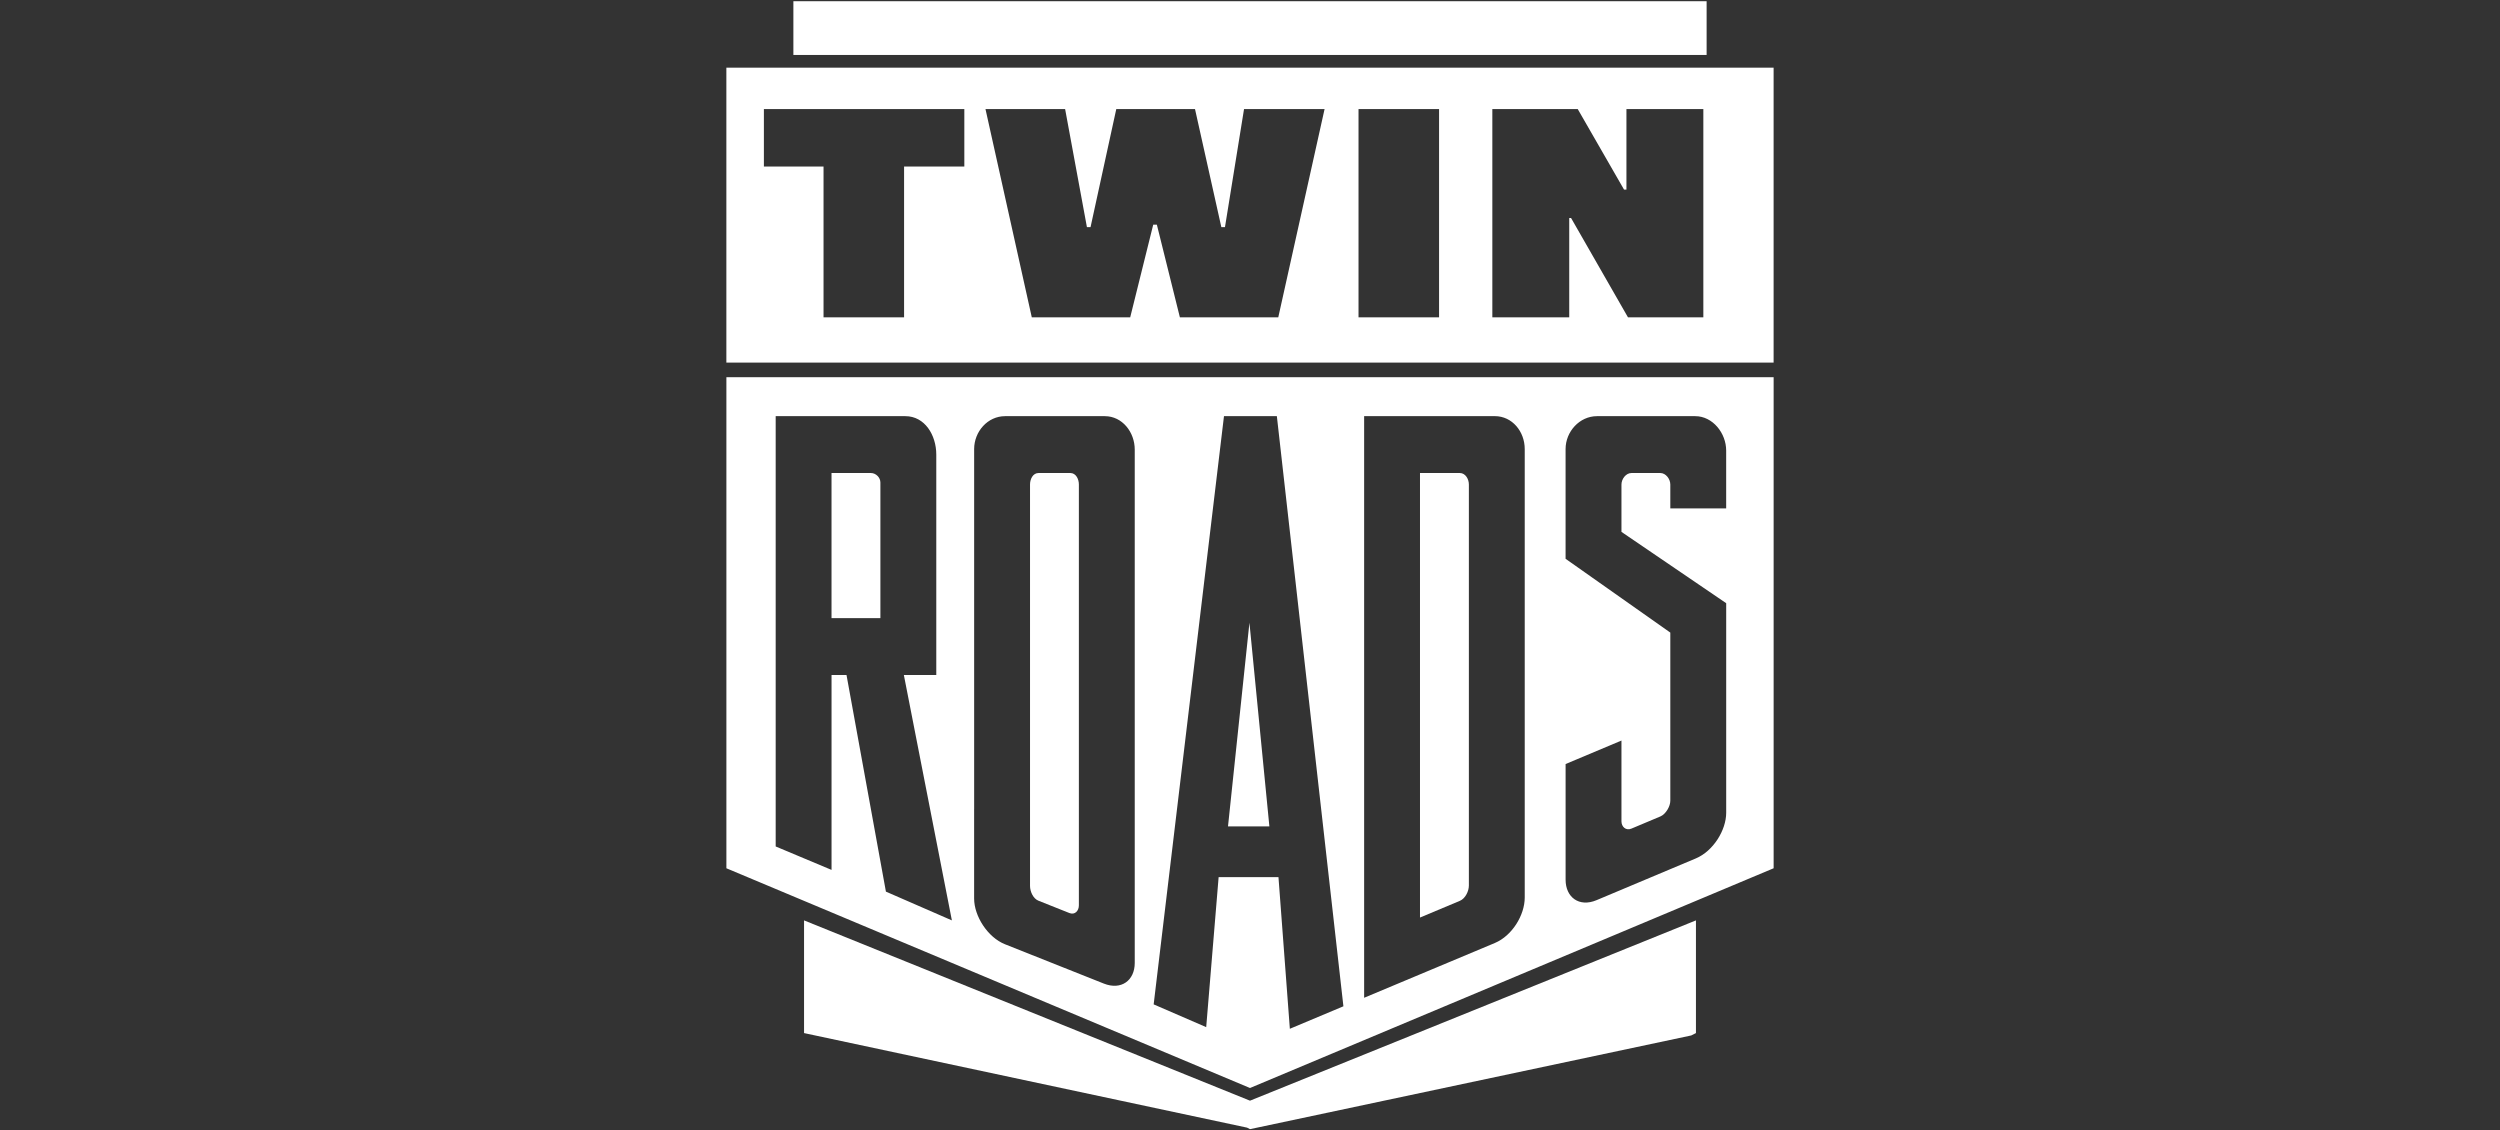 <svg width="1024" height="463" viewBox="0 0 1024 463" fill="none" xmlns="http://www.w3.org/2000/svg">
<rect x="0" y="0" width="1024" height="463" fill="#333333" stroke="none"/>
<path d="M597.969 193.75H581.629V375.83L597.969 368.98C600.219 368.04 601.649 364.99 601.649 362.74V198.45C601.649 196.2 600.219 193.75 597.969 193.75Z" fill="white"/>
<path d="M425.368 368.94L438.028 373.98C440.278 374.87 441.908 373.07 441.908 370.83V198.45C441.908 196.2 440.678 193.75 438.438 193.75H425.368C423.118 193.75 421.898 196.2 421.898 198.45V362.86C421.898 365.11 423.128 368.05 425.368 368.94Z" fill="white"/>
<path d="M511.768 255.08L502.988 338.5H519.938L511.768 255.08Z" fill="white"/>
<path d="M699.029 0.5H511.409H324.969V22.51H699.029V0.5Z" fill="white"/>
<path d="M360.61 197.63C360.61 195.59 358.77 193.75 356.73 193.75H340.59V253.19H360.61V197.63Z" fill="white"/>
<path d="M329.34 376.99V423.15L510.79 461.88L512 462.5L692.74 424.12L694.66 423.15V376.99L512 450.84L329.34 376.99Z" fill="white"/>
<path d="M297.52 148.511H726.47V27.721H297.52V148.511ZM394.99 68.221H370.31V129.981H337.32V68.221H312.89V44.661H394.99V68.221ZM523.58 129.981H483.28L473.85 92.031H472.36L462.93 129.981H422.62L403.65 44.661H436.27L445.2 93.021H446.69L457.23 44.661H489.47L500.26 93.021H501.75L509.56 44.661H542.55L523.58 129.981ZM589.44 129.981H556.45V44.661H589.44V129.981ZM697.7 129.981H666.82L643.51 89.301H642.76V129.981H611.26V44.661H646.23L665.2 77.651H666.19V44.661H697.69V129.981H697.7Z" fill="white"/>
<path d="M297.52 355.64L512 445.65L726.48 355.64V154.49H297.53V355.64H297.52ZM641.27 312.95L664.15 303.33V336.42C664.15 338.67 665.99 340.35 668.23 339.4L680.08 334.42C682.33 333.48 684.16 330.25 684.16 328V259.11L641.26 228.88V183.94C641.26 176.79 646.98 170.46 654.13 170.46H694.37C701.52 170.46 707.04 177.41 707.04 184.55V208.25H684.16V198.45C684.16 196.2 682.32 193.75 680.08 193.75H668.23C665.98 193.75 664.15 196.2 664.15 198.45V217.86L707.05 247.07V332.9C707.05 340.05 701.74 348.62 694.59 351.62L653.94 368.71C646.79 371.72 641.27 367.5 641.27 360.35V312.96V312.95ZM558.75 344.99V170.45H612.27C619.42 170.45 624.53 176.78 624.53 183.93V367.64C624.53 374.79 619.42 383.26 612.27 386.26L558.75 408.69V344.98V344.99ZM501.35 170.46H523L550.26 412.18L528.32 421.39L523.66 359.27H499.15L494.06 420.72L472.54 411.39L501.34 170.47L501.35 170.46ZM399.01 331.38V183.94C399.01 176.79 404.53 170.46 411.68 170.46H452.53C459.68 170.46 464.79 177 464.79 184.15V394.43C464.79 401.58 459.27 405.72 452.12 402.87L411.67 386.78C404.52 383.94 399 375.2 399 368.05V331.38H399.01ZM317.72 170.46H370.83C378.8 170.46 383.5 178.22 383.5 186.19V276.48H370.22L389.89 376.99L362.87 365.21L346.73 276.48H340.6V356.31L317.72 346.71V170.46Z" fill="white"/>
</svg>
